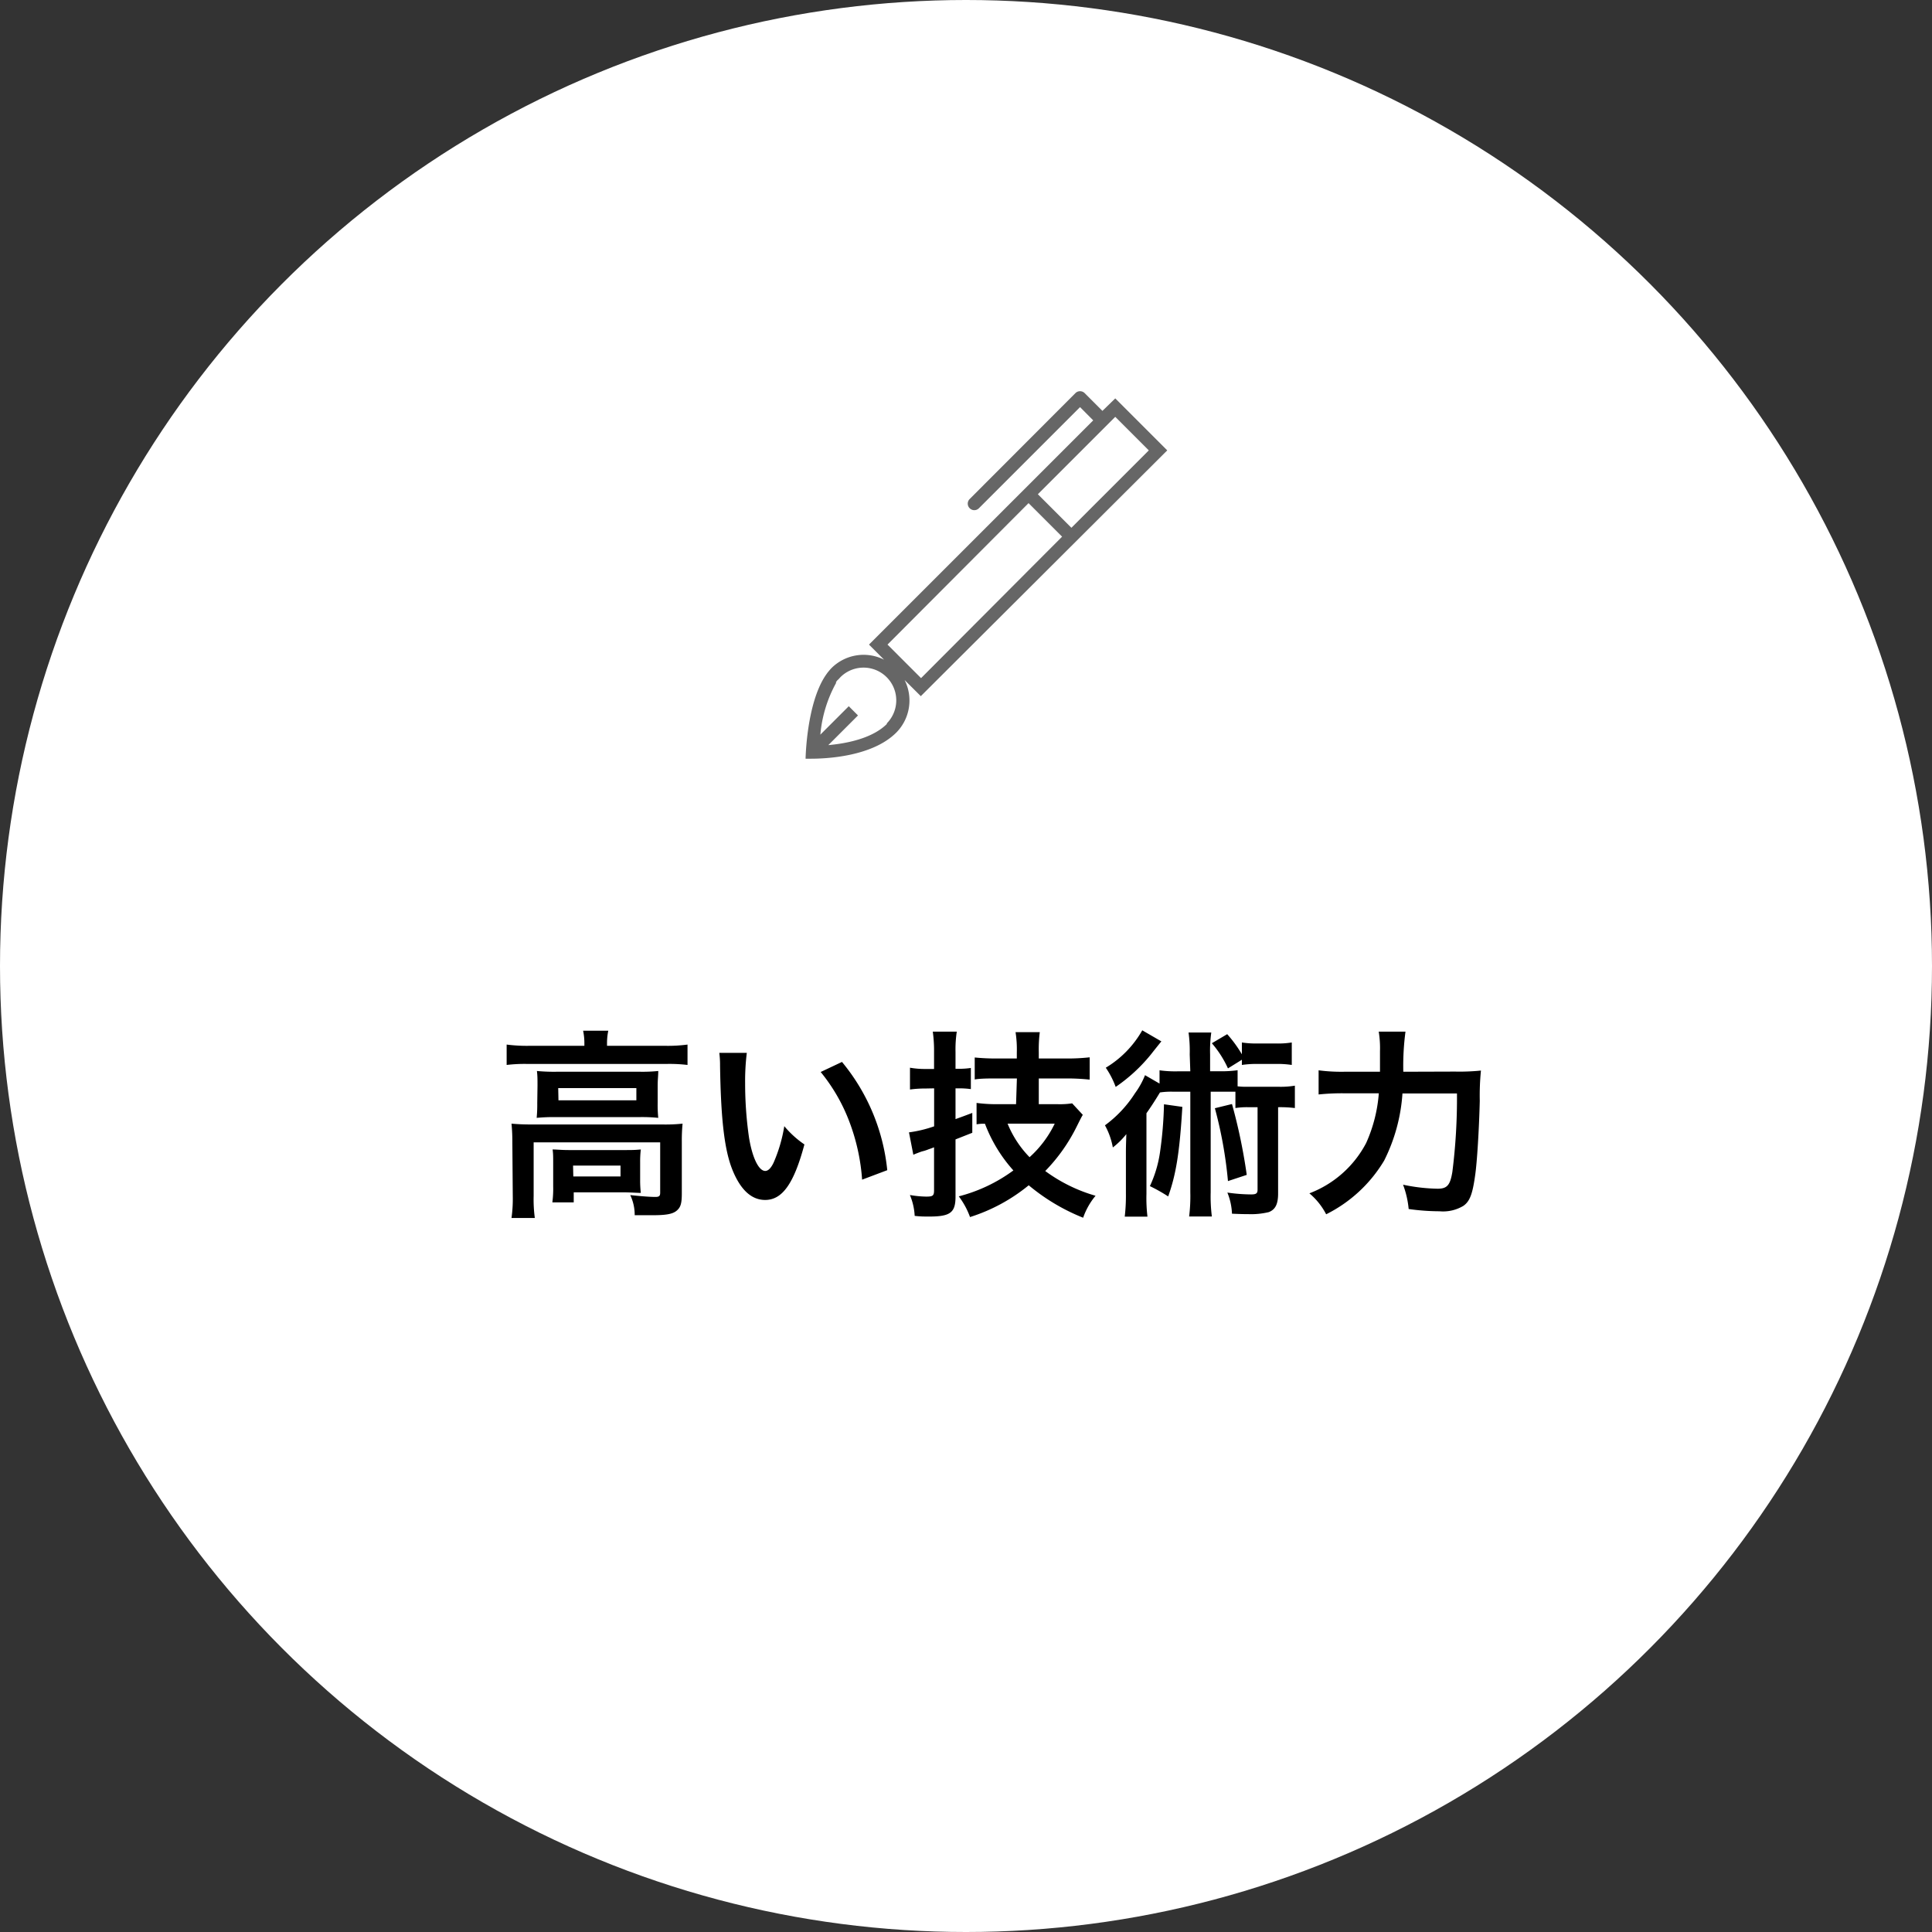 <svg xmlns="http://www.w3.org/2000/svg" viewBox="0 0 230.4 230.4"><rect x="0" y="0" width="230.4" height="230.4" fill="#333333" stroke="none"/><g data-name="レイヤー 2"><circle cx="115.2" cy="115.2" r="115.2" fill="#fff"/><path d="M69.69 124.43a7.23 7.23 0 0 0-.15-1.51h3a7.31 7.31 0 0 0-.15 1.49v.31h7.08a17.74 17.74 0 0 0 2.52-.15V127a17.91 17.91 0 0 0-2.49-.12H62.9a18 18 0 0 0-2.48.12v-2.43a18.89 18.89 0 0 0 2.62.15h6.65zm-8.59 11.79A21.91 21.91 0 0 0 61 134c.77.07 1.46.1 2.5.1h15.55a19.4 19.4 0 0 0 2.35-.1 20.89 20.89 0 0 0-.09 2.16v6.12c0 1.2-.12 1.66-.58 2.07s-1.2.57-2.88.57h-2.16a5.49 5.49 0 0 0-.53-2.4c1.32.14 2.35.22 3 .22.45 0 .57-.12.57-.51v-6H63.64v6.38a16.49 16.49 0 0 0 .14 2.64H61a16.68 16.68 0 0 0 .15-2.64zm3-6.75c0-.77 0-1.18-.07-1.75a21.35 21.35 0 0 0 2.33.09h10a18.45 18.45 0 0 0 2.14-.09c0 .62-.07 1-.07 1.75v2.06a16 16 0 0 0 .07 1.78 19.43 19.43 0 0 0-2.26-.09h-9.98a21.33 21.33 0 0 0-2.26.09 16.62 16.62 0 0 0 .07-1.78zm12.24 11.19a13.41 13.41 0 0 0 .08 1.6c-.46 0-1.35-.07-2-.07h-6v1.2h-2.55a12.6 12.6 0 0 0 .1-1.94v-2.79c0-.69 0-1.1-.07-1.58.55 0 1 .07 1.94.07h6.58c.91 0 1.25 0 2-.07a12.32 12.32 0 0 0-.08 1.54zm-9.74-9.44h9.29v-1.46h-9.32zm1.77 9.08H74V139h-5.66zm20.69-14.74a27.63 27.63 0 0 0-.2 3.65 45.46 45.46 0 0 0 .46 6.43c.41 2.5 1.18 4 1.94 4 .36 0 .7-.36 1-1a17.91 17.91 0 0 0 1.27-4.34 11.61 11.61 0 0 0 2.4 2.18c-1.25 4.68-2.64 6.62-4.68 6.62-1.61 0-2.9-1.17-3.86-3.48s-1.42-5.88-1.52-12.53a11.25 11.25 0 0 0-.09-1.53zm11.35 1.08a24 24 0 0 1 5.4 12.91l-3 1.13a24.23 24.23 0 0 0-1.53-6.94 21.14 21.14 0 0 0-3.41-5.9zm9.96 3.17a13.3 13.3 0 0 0-1.85.12v-2.6a10.18 10.18 0 0 0 1.87.15h1v-2a16.6 16.6 0 0 0-.15-2.45h2.86a14.13 14.13 0 0 0-.15 2.43v2h.39a9.77 9.77 0 0 0 1.44-.1v2.52a10.36 10.36 0 0 0-1.47-.09h-.36v3.67c.72-.26 1-.36 2-.74v2.37l-2 .79v6.82c0 1.92-.62 2.38-3.16 2.38-.58 0-1 0-1.71-.08a7.35 7.35 0 0 0-.57-2.49 12.16 12.16 0 0 0 1.94.19c.79 0 .94-.1.94-.74v-5.14c-.29.12-.51.19-.65.24a5.31 5.31 0 0 1-.82.26c-.33.12-.74.27-1 .39l-.52-2.67a15 15 0 0 0 3-.72v-4.53zm10.9-1.2H119c-1.1 0-2.06 0-2.76.12v-2.62a26 26 0 0 0 2.74.12h2.28v-.72a13.32 13.32 0 0 0-.15-2.42H124a16.08 16.08 0 0 0-.12 2.4v.74h3.33a23.59 23.59 0 0 0 2.74-.14v2.66a25.7 25.7 0 0 0-2.74-.14h-3.33v3.07h2.25a10 10 0 0 0 1.73-.1l1.27 1.37c-.19.31-.28.5-.74 1.42a20.72 20.72 0 0 1-3.74 5.28 18.91 18.91 0 0 0 6 2.95 8.36 8.36 0 0 0-1.48 2.62 23.92 23.92 0 0 1-6.49-3.87 21 21 0 0 1-7 3.79 9.44 9.44 0 0 0-1.34-2.47 18.93 18.93 0 0 0 6.51-3.09 17.68 17.68 0 0 1-3.39-5.57c-.38 0-.53 0-1 .07v-2.55a17.89 17.89 0 0 0 2.43.15h2.28zm-1.11 5.39a12.39 12.39 0 0 0 2.62 4 12.88 12.88 0 0 0 3-4zm21.72-8.25a16.22 16.22 0 0 0-.14-2.62h2.71a16.08 16.08 0 0 0-.14 2.62v2h1.1a13.8 13.8 0 0 0 2.18-.12v1.92a8.42 8.42 0 0 0 1.2.05h3.63a10.1 10.1 0 0 0 2-.13v2.67a14.08 14.08 0 0 0-2-.1v10.28c0 1.27-.32 1.92-1.11 2.23a9 9 0 0 1-2.47.24c-.46 0-.74 0-1.92-.05a7.46 7.46 0 0 0-.55-2.52 20.5 20.5 0 0 0 2.83.22c.6 0 .77-.12.77-.56v-9.84h-1.11a8.83 8.83 0 0 0-1.53.1v-1.95h-2.95v12a18.94 18.94 0 0 0 .14 2.88h-2.71a19.64 19.64 0 0 0 .14-2.88v-12h-2.11a9.1 9.1 0 0 0-1.51.09c-.65 1.08-1.2 1.9-1.61 2.48v9.62a18.65 18.65 0 0 0 .12 2.71h-2.71a21.52 21.52 0 0 0 .14-2.78v-4.44c0-1 0-1 .05-2.62a9.33 9.33 0 0 1-1.61 1.59 8.52 8.52 0 0 0-.94-2.64 14.17 14.17 0 0 0 3.58-3.82 9.63 9.63 0 0 0 1.2-2.16l1.73 1v-1.58a13.89 13.89 0 0 0 2.18.12h1.49zm-3.38-1.56c-.1.12-.51.62-1.25 1.56a19.72 19.72 0 0 1-4.2 3.87 10.4 10.4 0 0 0-1.18-2.29 12.25 12.25 0 0 0 4.35-4.46zM141 132c-.32 5.4-.75 8.06-1.69 10.68a19.72 19.72 0 0 0-2.18-1.23 14.36 14.36 0 0 0 1.2-4 46.51 46.51 0 0 0 .48-5.76zm5.44-4.59a12.49 12.49 0 0 0-1.92-3l1.83-1.08a15.13 15.13 0 0 1 1.75 2.4v-1.41a10.9 10.9 0 0 0 1.87.12h2.21a10.18 10.18 0 0 0 1.87-.12V127a11.2 11.2 0 0 0-1.87-.12h-2.21a11.83 11.83 0 0 0-1.87.12v-.62zm.48 4.25a66.1 66.1 0 0 1 1.76 8.45l-2.24.74a50.77 50.77 0 0 0-1.56-8.69zm26.59-3.87a25.34 25.34 0 0 0 3.1-.12 30 30 0 0 0-.14 3.62c-.08 3.29-.32 7.35-.56 8.93-.31 2.21-.64 3.05-1.39 3.58a4.69 4.69 0 0 1-2.85.65 26.62 26.62 0 0 1-3.68-.27 11 11 0 0 0-.67-2.9 21.4 21.4 0 0 0 4.13.48c1.13 0 1.49-.43 1.75-2a69.83 69.83 0 0 0 .55-9.36h-6.5a20.89 20.89 0 0 1-2.18 8 16.76 16.76 0 0 1-6.92 6.41 8.12 8.12 0 0 0-2-2.5 12.75 12.75 0 0 0 6.77-6 17.68 17.68 0 0 0 1.51-5.93h-4.18a26.72 26.72 0 0 0-3 .14v-2.88a20.7 20.7 0 0 0 3.05.17h4.27v-2.45a12.18 12.18 0 0 0-.15-2.33h3.19a31.14 31.14 0 0 0-.26 4.78z"/><path d="M139.2 53.71l-6.2-6.2-1.53 1.49-2.12-2.12a.78.78 0 0 0-1.1 0l-12.61 12.63a.77.77 0 0 0 0 1.1.77.77 0 0 0 1.1 0l12.06-12.06 1.57 1.58-26.74 26.74 1.8 1.8a5.43 5.43 0 0 0-6.27 1c-.11.11-.21.23-.31.35l-.15.18-.15.21-.11.16c-2.27 3.4-2.37 9.91-2.37 9.91h.65c1.87 0 7.31-.26 10.16-3.11a5.44 5.44 0 0 0 1-6.27l1.93 1.92zm-33.42 32.61c-1.74 1.74-4.79 2.34-7 2.54l3.54-3.54-1.1-1.1-3.39 3.39a15.55 15.55 0 0 1 1.87-6.15v-.12l.13-.18.17-.16.22-.24a3.9 3.9 0 0 1 5.52 5.52zM137 53.71l-9.23 9.23-4-4 9.23-9.23zM122.66 60l4 4-16.82 16.87-4-4z" fill="#666"/></g></svg>